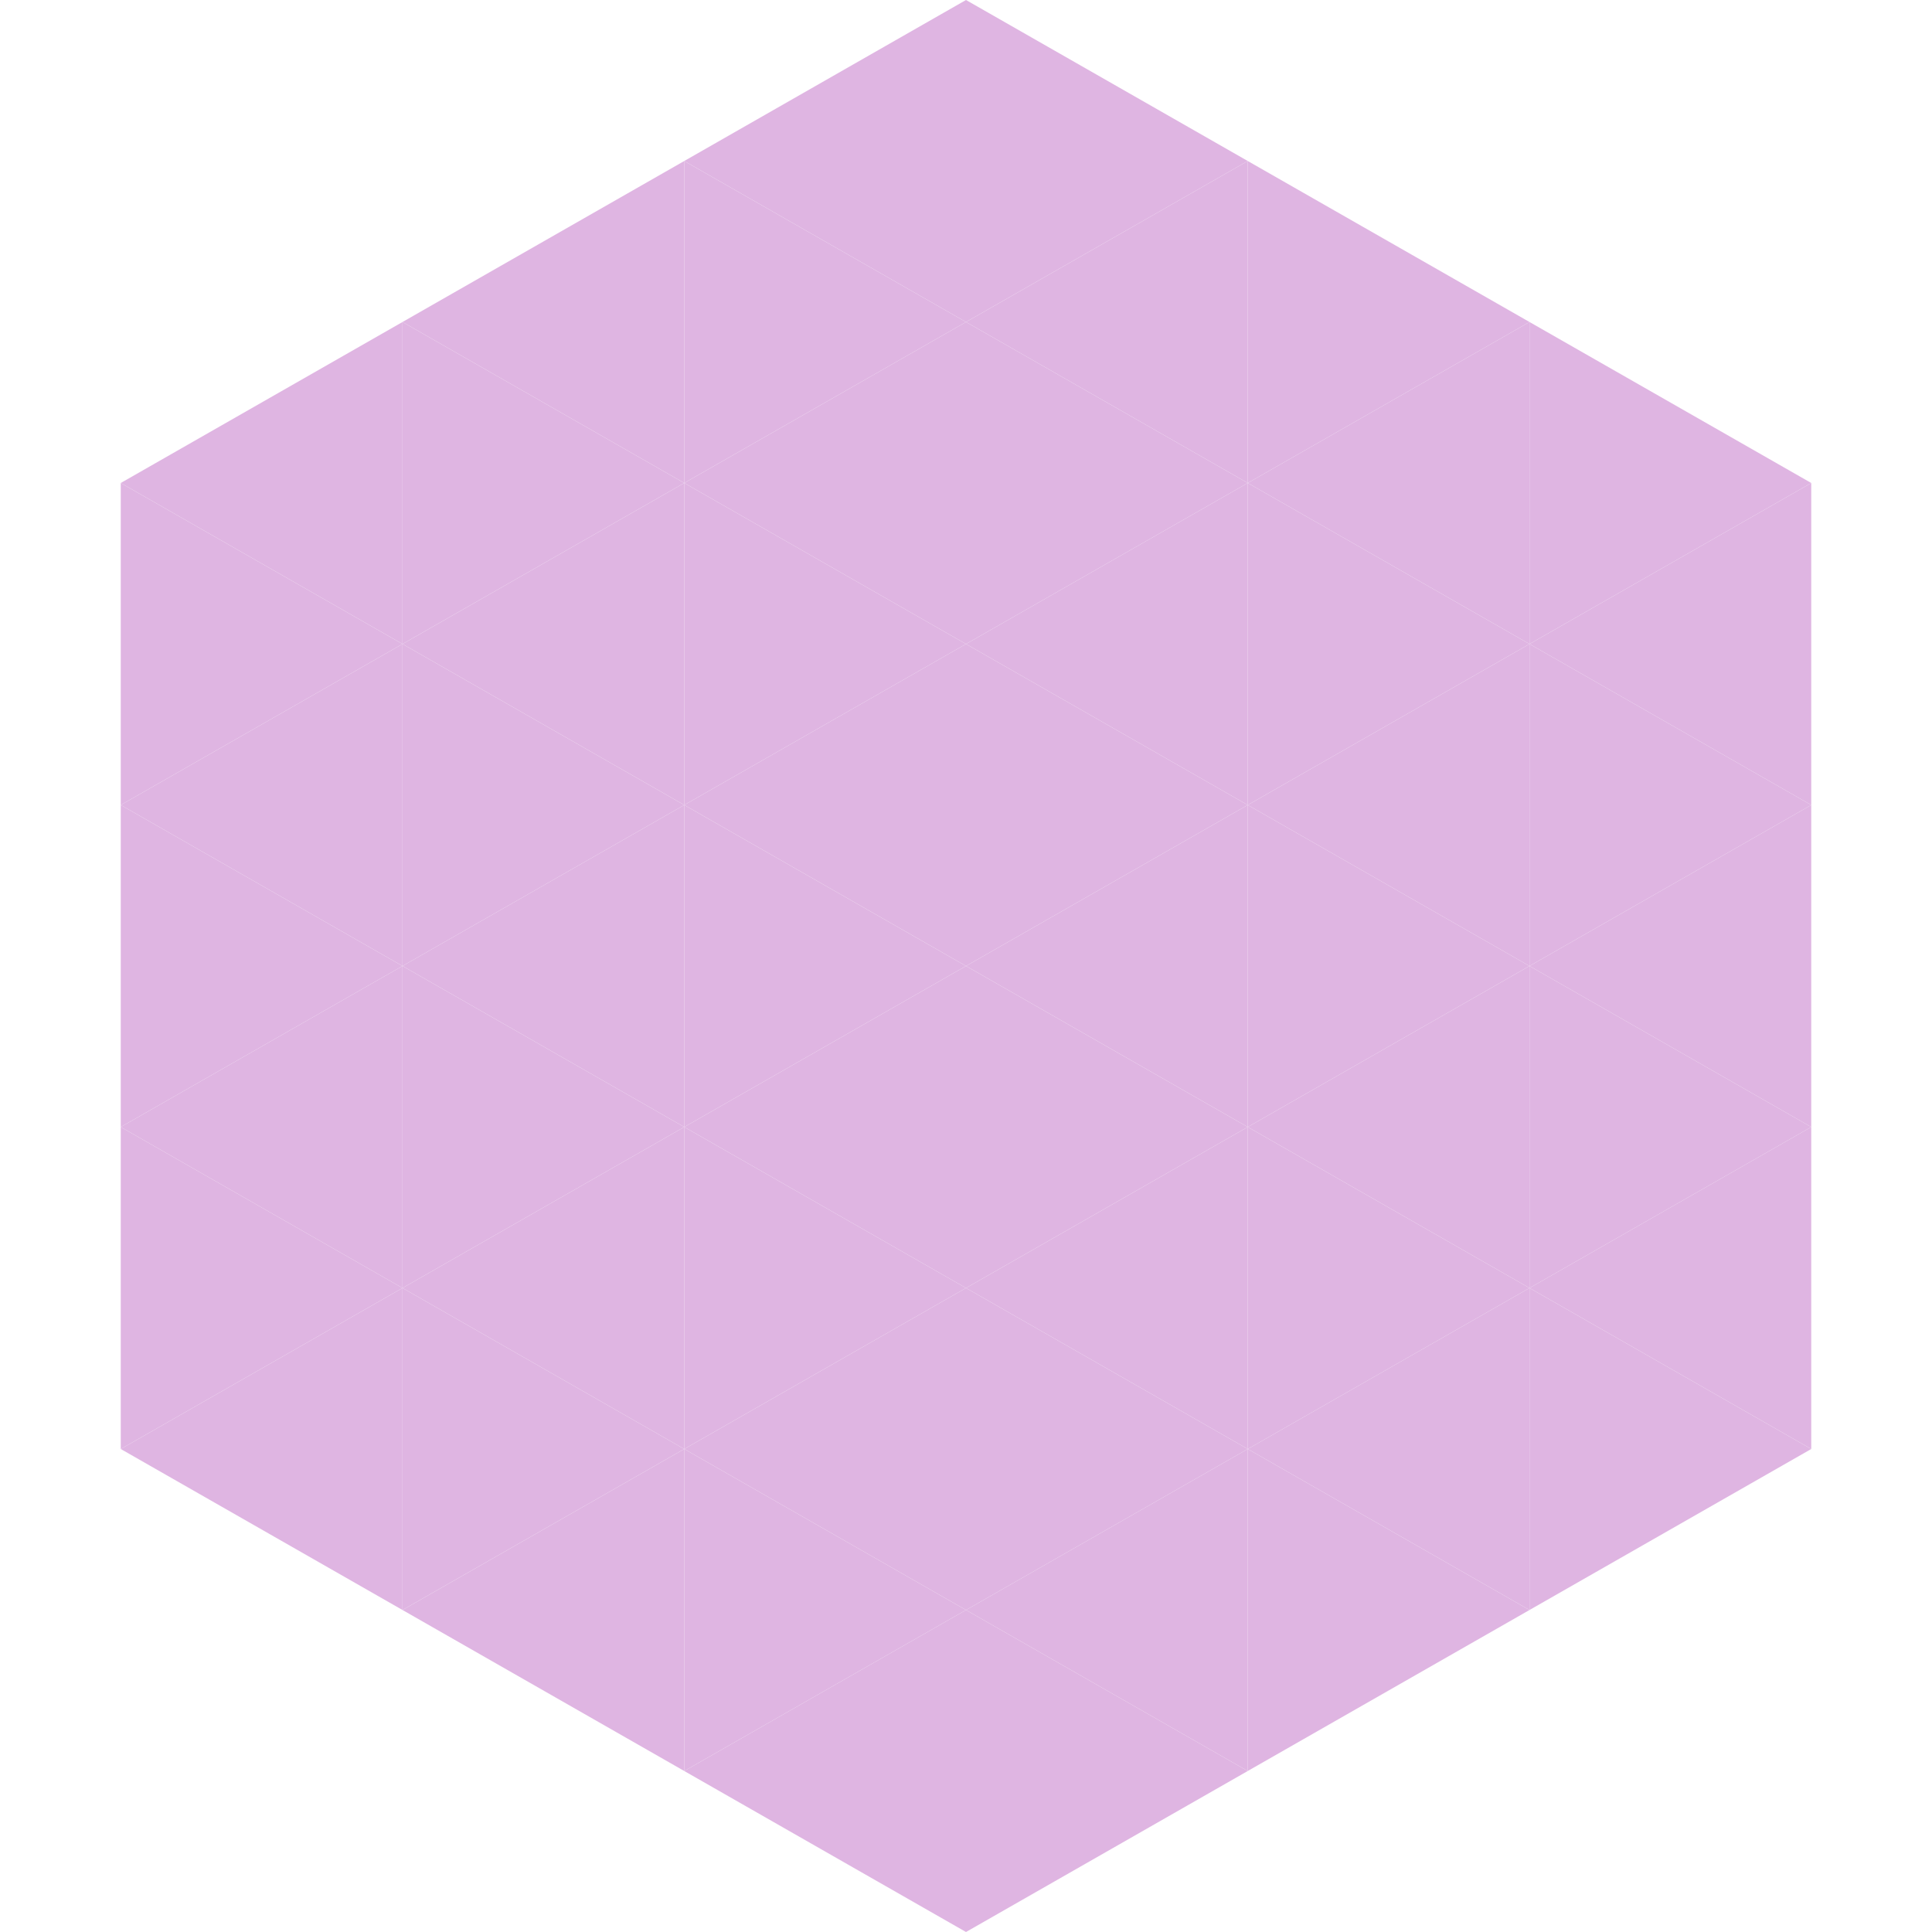 <?xml version="1.0"?>
<!-- Generated by SVGo -->
<svg width="240" height="240"
     xmlns="http://www.w3.org/2000/svg"
     xmlns:xlink="http://www.w3.org/1999/xlink">
<polygon points="50,40 15,60 50,80" style="fill:rgb(223,181,226)" />
<polygon points="190,40 225,60 190,80" style="fill:rgb(223,181,226)" />
<polygon points="15,60 50,80 15,100" style="fill:rgb(223,181,226)" />
<polygon points="225,60 190,80 225,100" style="fill:rgb(223,181,226)" />
<polygon points="50,80 15,100 50,120" style="fill:rgb(223,181,226)" />
<polygon points="190,80 225,100 190,120" style="fill:rgb(223,181,226)" />
<polygon points="15,100 50,120 15,140" style="fill:rgb(223,181,226)" />
<polygon points="225,100 190,120 225,140" style="fill:rgb(223,181,226)" />
<polygon points="50,120 15,140 50,160" style="fill:rgb(223,181,226)" />
<polygon points="190,120 225,140 190,160" style="fill:rgb(223,181,226)" />
<polygon points="15,140 50,160 15,180" style="fill:rgb(223,181,226)" />
<polygon points="225,140 190,160 225,180" style="fill:rgb(223,181,226)" />
<polygon points="50,160 15,180 50,200" style="fill:rgb(223,181,226)" />
<polygon points="190,160 225,180 190,200" style="fill:rgb(223,181,226)" />
<polygon points="15,180 50,200 15,220" style="fill:rgb(255,255,255); fill-opacity:0" />
<polygon points="225,180 190,200 225,220" style="fill:rgb(255,255,255); fill-opacity:0" />
<polygon points="50,0 85,20 50,40" style="fill:rgb(255,255,255); fill-opacity:0" />
<polygon points="190,0 155,20 190,40" style="fill:rgb(255,255,255); fill-opacity:0" />
<polygon points="85,20 50,40 85,60" style="fill:rgb(223,181,226)" />
<polygon points="155,20 190,40 155,60" style="fill:rgb(223,181,226)" />
<polygon points="50,40 85,60 50,80" style="fill:rgb(223,181,226)" />
<polygon points="190,40 155,60 190,80" style="fill:rgb(223,181,226)" />
<polygon points="85,60 50,80 85,100" style="fill:rgb(223,181,226)" />
<polygon points="155,60 190,80 155,100" style="fill:rgb(223,181,226)" />
<polygon points="50,80 85,100 50,120" style="fill:rgb(223,181,226)" />
<polygon points="190,80 155,100 190,120" style="fill:rgb(223,181,226)" />
<polygon points="85,100 50,120 85,140" style="fill:rgb(223,181,226)" />
<polygon points="155,100 190,120 155,140" style="fill:rgb(223,181,226)" />
<polygon points="50,120 85,140 50,160" style="fill:rgb(223,181,226)" />
<polygon points="190,120 155,140 190,160" style="fill:rgb(223,181,226)" />
<polygon points="85,140 50,160 85,180" style="fill:rgb(223,181,226)" />
<polygon points="155,140 190,160 155,180" style="fill:rgb(223,181,226)" />
<polygon points="50,160 85,180 50,200" style="fill:rgb(223,181,226)" />
<polygon points="190,160 155,180 190,200" style="fill:rgb(223,181,226)" />
<polygon points="85,180 50,200 85,220" style="fill:rgb(223,181,226)" />
<polygon points="155,180 190,200 155,220" style="fill:rgb(223,181,226)" />
<polygon points="120,0 85,20 120,40" style="fill:rgb(223,181,226)" />
<polygon points="120,0 155,20 120,40" style="fill:rgb(223,181,226)" />
<polygon points="85,20 120,40 85,60" style="fill:rgb(223,181,226)" />
<polygon points="155,20 120,40 155,60" style="fill:rgb(223,181,226)" />
<polygon points="120,40 85,60 120,80" style="fill:rgb(223,181,226)" />
<polygon points="120,40 155,60 120,80" style="fill:rgb(223,181,226)" />
<polygon points="85,60 120,80 85,100" style="fill:rgb(223,181,226)" />
<polygon points="155,60 120,80 155,100" style="fill:rgb(223,181,226)" />
<polygon points="120,80 85,100 120,120" style="fill:rgb(223,181,226)" />
<polygon points="120,80 155,100 120,120" style="fill:rgb(223,181,226)" />
<polygon points="85,100 120,120 85,140" style="fill:rgb(223,181,226)" />
<polygon points="155,100 120,120 155,140" style="fill:rgb(223,181,226)" />
<polygon points="120,120 85,140 120,160" style="fill:rgb(223,181,226)" />
<polygon points="120,120 155,140 120,160" style="fill:rgb(223,181,226)" />
<polygon points="85,140 120,160 85,180" style="fill:rgb(223,181,226)" />
<polygon points="155,140 120,160 155,180" style="fill:rgb(223,181,226)" />
<polygon points="120,160 85,180 120,200" style="fill:rgb(223,181,226)" />
<polygon points="120,160 155,180 120,200" style="fill:rgb(223,181,226)" />
<polygon points="85,180 120,200 85,220" style="fill:rgb(223,181,226)" />
<polygon points="155,180 120,200 155,220" style="fill:rgb(223,181,226)" />
<polygon points="120,200 85,220 120,240" style="fill:rgb(223,181,226)" />
<polygon points="120,200 155,220 120,240" style="fill:rgb(223,181,226)" />
<polygon points="85,220 120,240 85,260" style="fill:rgb(255,255,255); fill-opacity:0" />
<polygon points="155,220 120,240 155,260" style="fill:rgb(255,255,255); fill-opacity:0" />
</svg>
